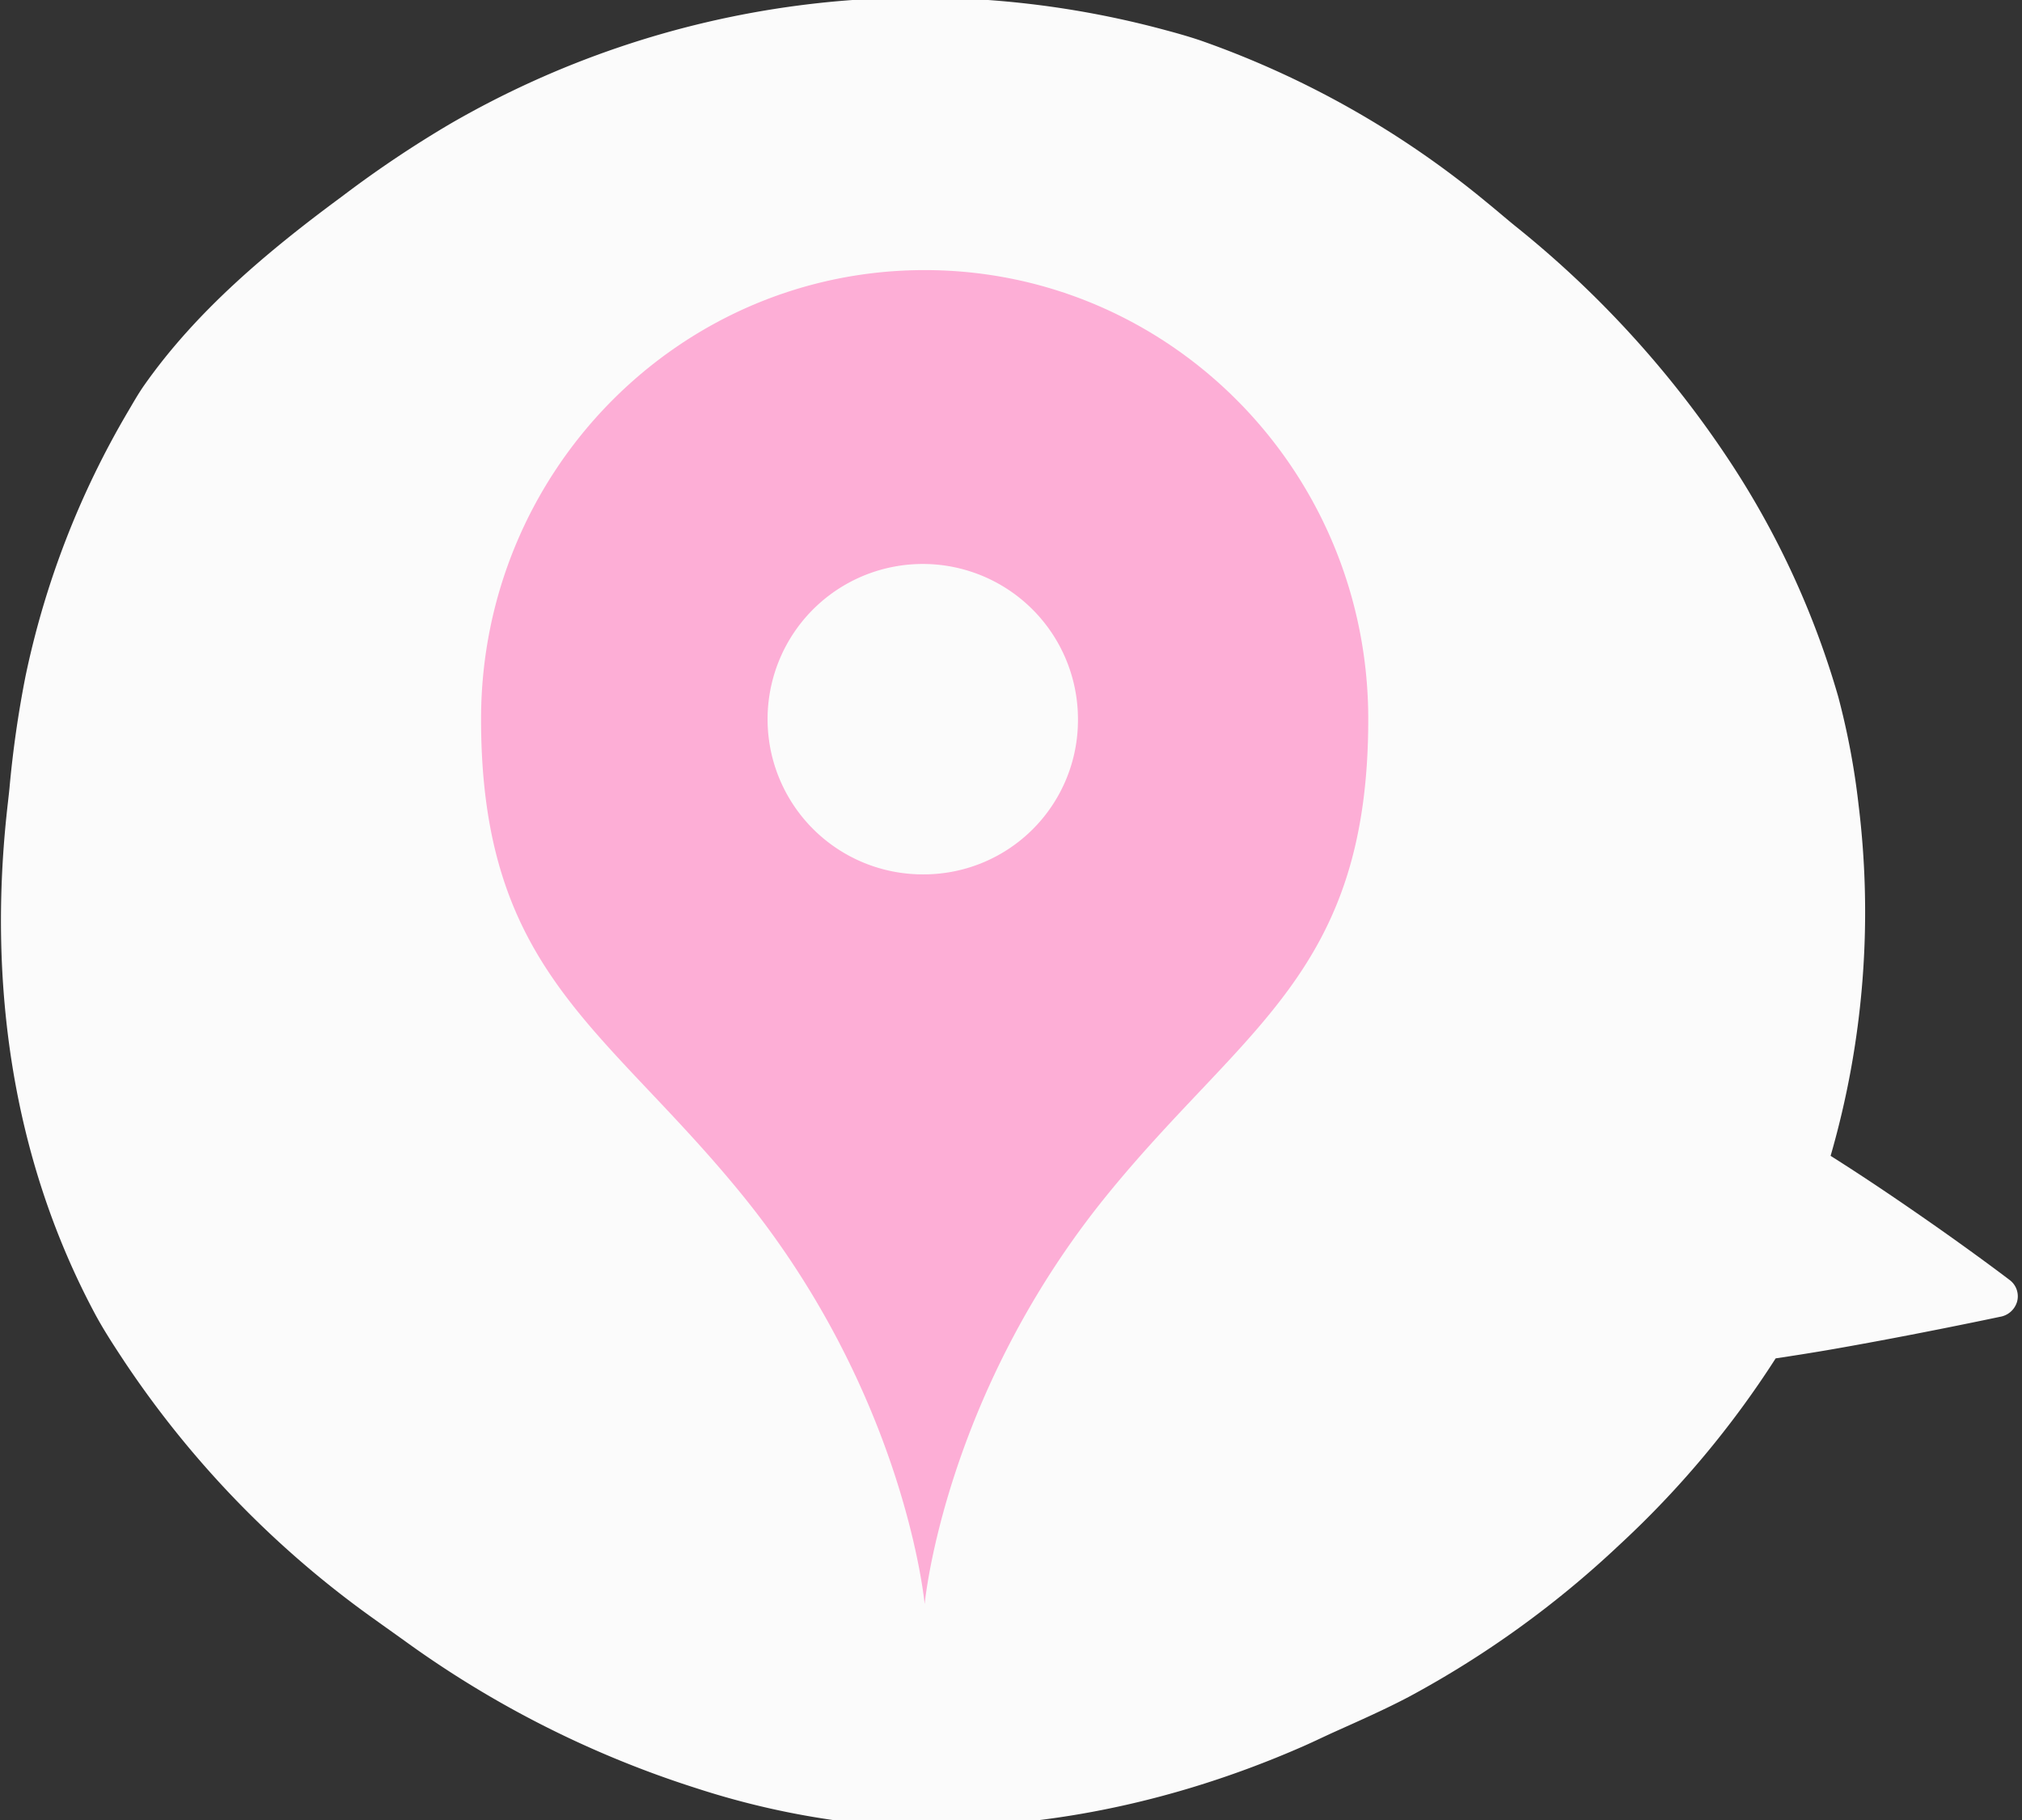 <svg xmlns="http://www.w3.org/2000/svg" xmlns:xlink="http://www.w3.org/1999/xlink" width="250" height="225" viewBox="0 0 250 225">
  <rect x="0" y="0" width="250" height="225" fill="#333333" stroke="none"/>
  <defs>
    <clipPath id="clip-path">
      <rect id="長方形_86" data-name="長方形 86" width="250" height="225" fill="none"/>
    </clipPath>
    <clipPath id="clip-path-2">
      <rect id="長方形_53" data-name="長方形 53" width="109.693" height="164.925" fill="none"/>
    </clipPath>
  </defs>
  <g id="グループ_146" data-name="グループ 146" transform="translate(-4486 -3390)">
    <g id="グループ_118" data-name="グループ 118" transform="translate(4486 3390)">
      <g id="グループ_39" data-name="グループ 39" transform="translate(0 0)" clip-path="url(#clip-path)">
        <path id="パス_70" data-name="パス 70" d="M219.422,168.215c2.285-.344,4.7-.722,7.119-1.145,10.311-1.8,20.6-3.991,20.6-3.991a2.645,2.645,0,0,0,2.129-1.859,2.516,2.516,0,0,0-.845-2.643S243.75,155,236.9,150.271c-3.177-2.2-6.81-4.651-10.681-7.094a108.561,108.561,0,0,0,3.461-43.37,92.859,92.859,0,0,0-2.515-13.384,106.327,106.327,0,0,0-13.279-28.905,126.639,126.639,0,0,0-26.824-29.425c-1.152-.946-2.276-1.917-3.428-2.851a115.274,115.274,0,0,0-35.306-19.95c-1.449-.49-2.925-.907-4.4-1.3A116.035,116.035,0,0,0,55.59,15.566,138.117,138.117,0,0,0,42.179,24.56C32.837,31.443,24.088,38.831,17.7,47.928c-.72,1.028-1.336,2.12-1.973,3.2A107.744,107.744,0,0,0,3.026,83.939a133.354,133.354,0,0,0-1.973,13.8c-.116,1.151-.26,2.3-.377,3.456-2.1,20.361.487,41.881,10.9,61.417,1.109,2.082,2.417,4.07,3.74,6.072A122.407,122.407,0,0,0,46.26,200.524c1.213.872,2.429,1.732,3.639,2.6a127.155,127.155,0,0,0,36.143,18.249,100.653,100.653,0,0,0,17.889,4.061c19.182,2.255,38.884-1.269,57.107-9.276,1.317-.578,2.607-1.213,3.927-1.806,3.039-1.368,6.117-2.722,9.116-4.3a122.237,122.237,0,0,0,25.973-18.734,118.185,118.185,0,0,0,19.369-23.1" transform="translate(0.117 -0.283)" fill="#fbfbfb" fill-rule="evenodd"/>
      </g>
    </g>
    <g id="グループ_120" data-name="グループ 120" transform="translate(4545.479 3423.391)">
      <g id="グループ_25" data-name="グループ 25" transform="translate(0 0)" clip-path="url(#clip-path-2)">
        <path id="パス_37" data-name="パス 37" d="M54.846,0C24.552,0,0,24.853,0,55.517c0,31.3,15.326,37.966,32.264,58.786,20.258,24.9,22.582,50.622,22.582,50.622s2.325-25.718,22.582-50.622c16.938-20.82,32.264-27.488,32.264-58.783C109.693,24.853,85.141,0,54.846,0m0,74.705A19.188,19.188,0,1,1,73.8,55.52,19.07,19.07,0,0,1,54.846,74.705" transform="translate(0 0)" fill="#fdaed6"/>
      </g>
    </g>
  </g>
</svg>
